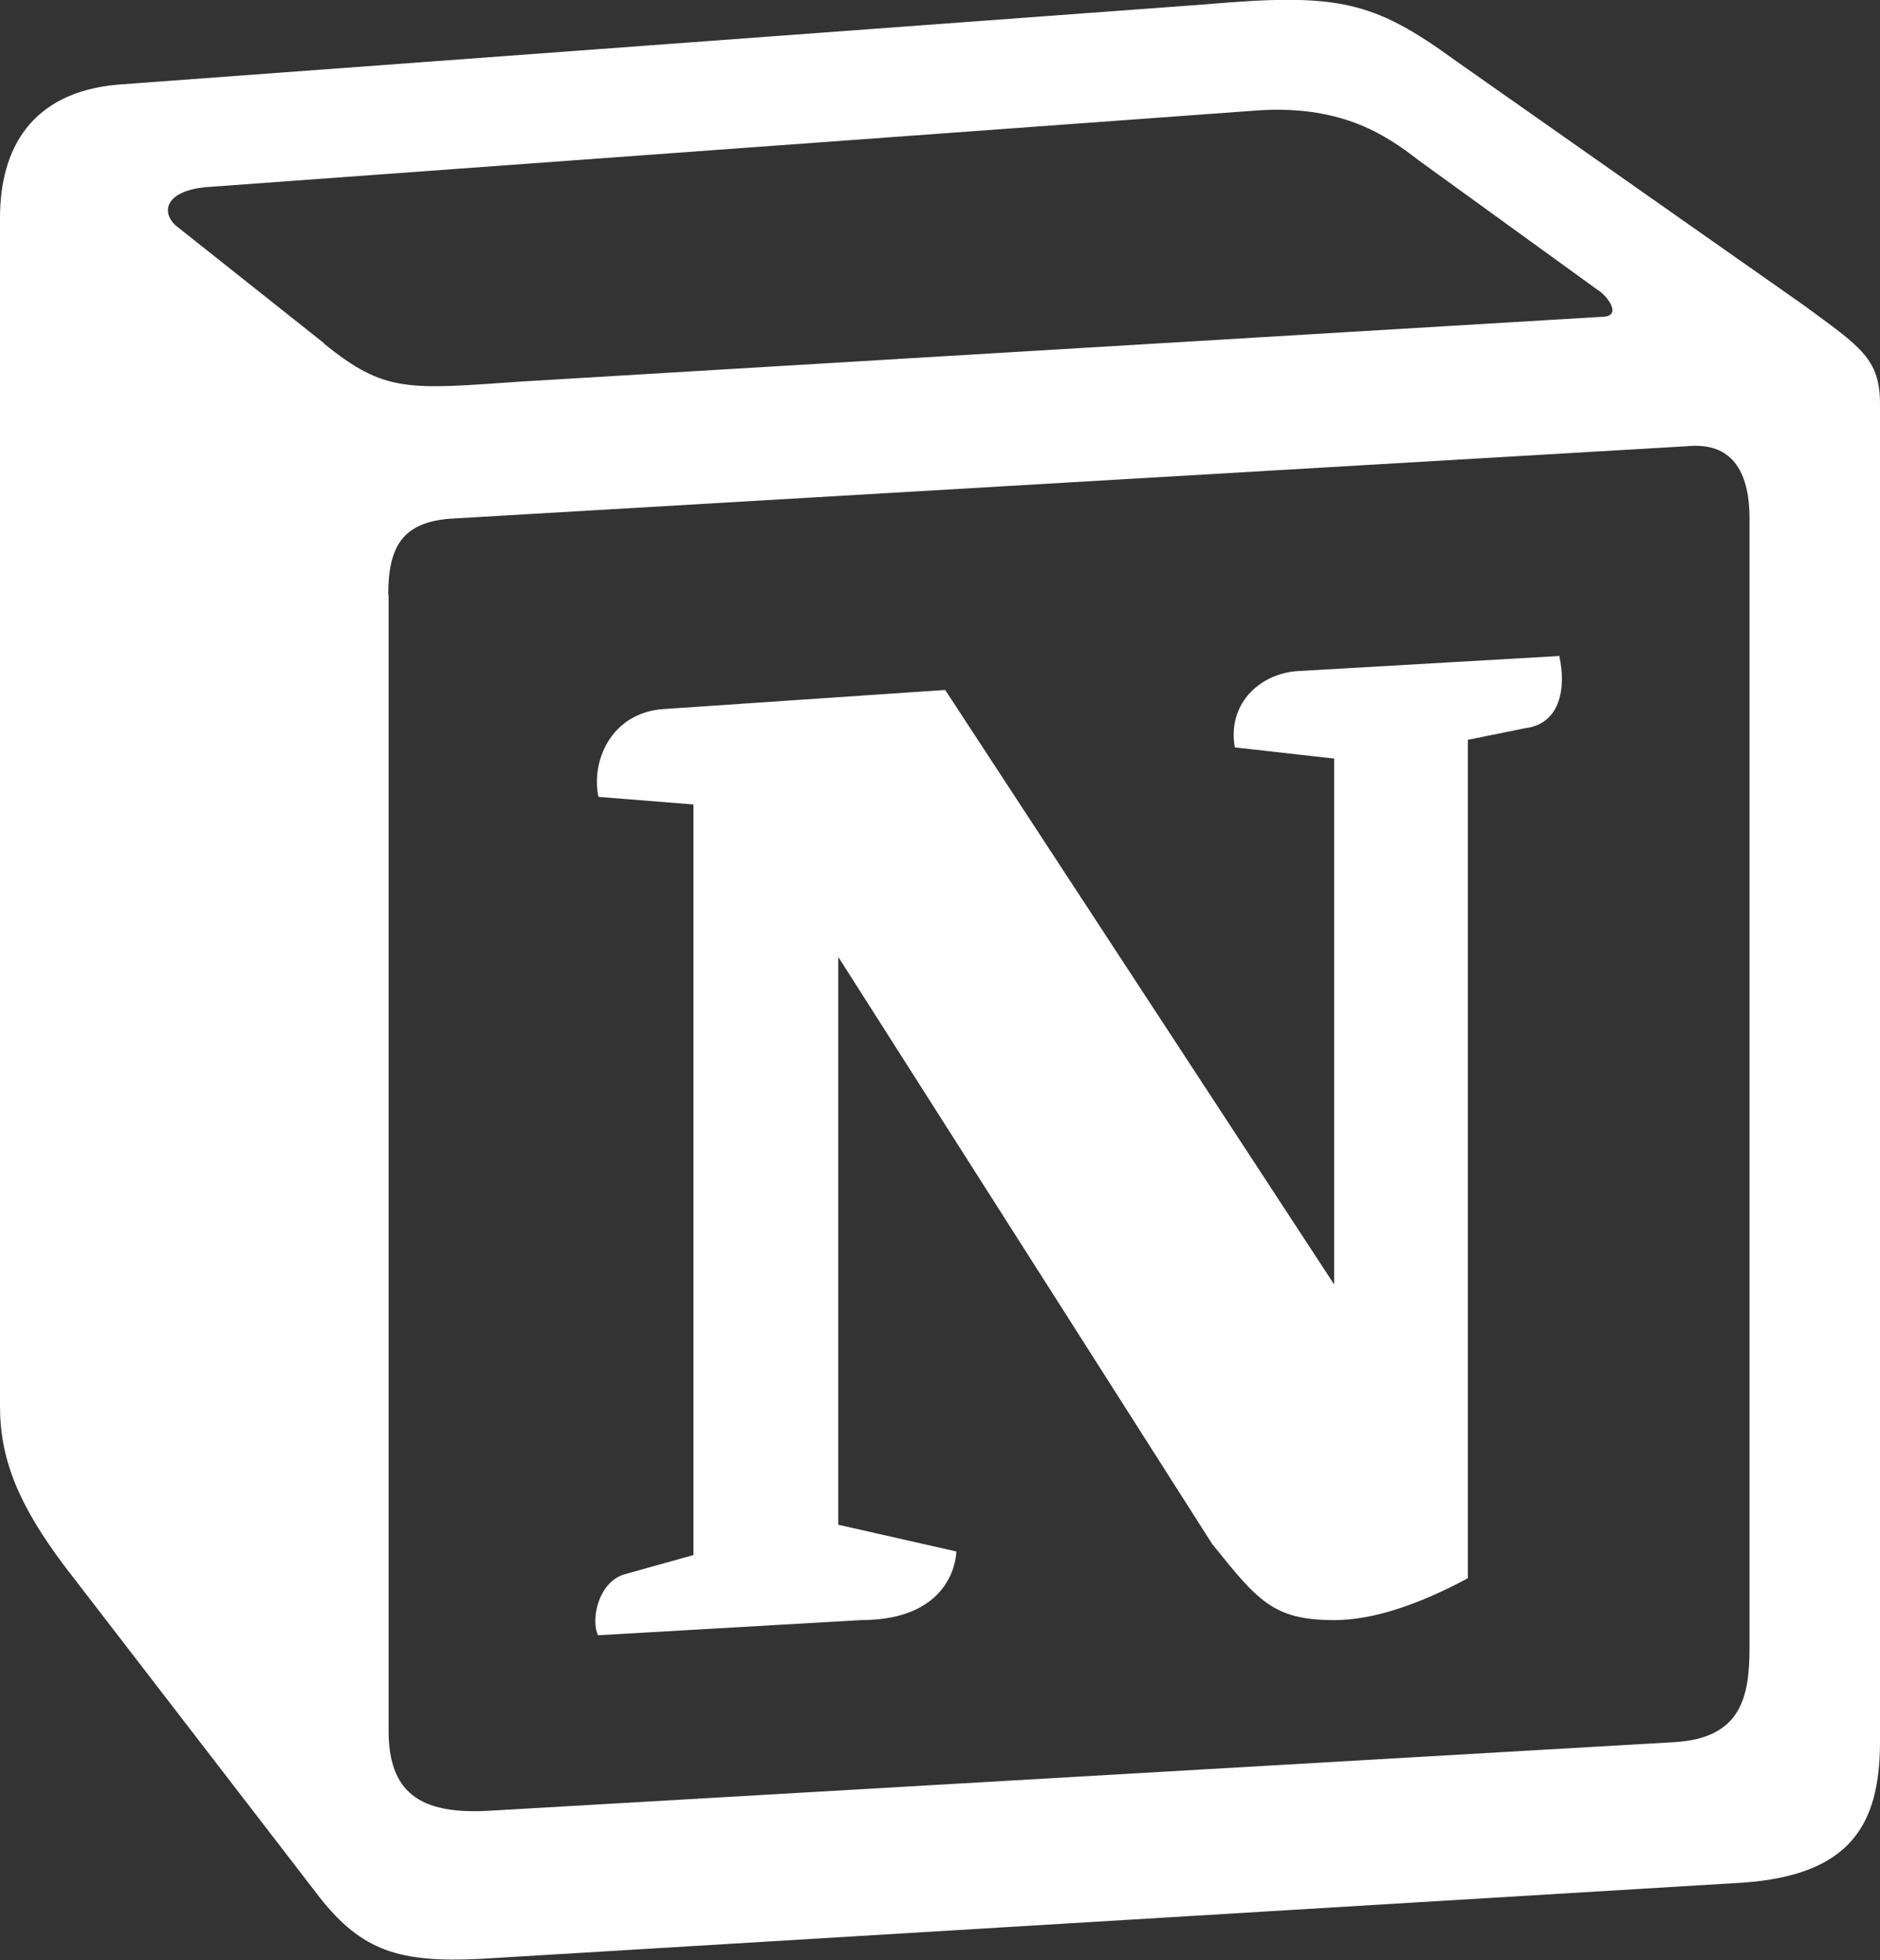 <?xml version="1.0" encoding="UTF-8"?>
<svg id="_레이어_1" data-name=" 레이어 1" xmlns="http://www.w3.org/2000/svg" viewBox="0 0 47.12 49.12">
  <rect x="0" y="0" width="47.12" height="49.12" fill="#333333" stroke="none"/>
  <defs>
    <style>
      .cls-1 {
        fill: #fff;
      }
    </style>
  </defs>
  <path class="cls-1" d="m8.12,8.61c1.53,1.24,2.1,1.15,4.97.95l27.05-1.62c.57,0,.1-.57-.09-.67l-4.49-3.25c-.86-.67-2.01-1.43-4.21-1.24l-26.19,1.91c-.95.09-1.15.57-.77.95l3.73,2.96Zm1.62,6.3v28.46c0,1.53.76,2.1,2.48,2.01l29.72-1.72c1.72-.09,1.91-1.15,1.91-2.39V13c0-1.24-.48-1.91-1.53-1.82l-31.06,1.82c-1.15.1-1.53.67-1.53,1.91h0Zm29.34,1.52c.19.86,0,1.72-.86,1.82l-1.43.29v21.01c-1.24.67-2.39,1.05-3.35,1.05-1.53,0-1.91-.48-3.06-1.91l-9.37-14.71v14.23l2.96.67s0,1.72-2.39,1.72l-6.59.38c-.19-.38,0-1.34.67-1.53l1.72-.48v-18.81l-2.38-.19c-.19-.86.29-2.1,1.62-2.2l7.07-.48,9.75,14.9v-13.18l-2.49-.28c-.19-1.05.57-1.82,1.53-1.91l6.59-.38ZM2.96,2.12L30.2.11c3.34-.29,4.21-.1,6.31,1.43l8.7,6.11c1.43,1.05,1.91,1.34,1.91,2.48v33.52c0,2.1-.76,3.34-3.44,3.53l-31.64,1.91c-2.01.1-2.96-.19-4.02-1.53l-6.4-8.31c-1.15-1.53-1.62-2.67-1.62-4.01V5.46c0-1.72.77-3.15,2.96-3.34Z"/>
</svg>